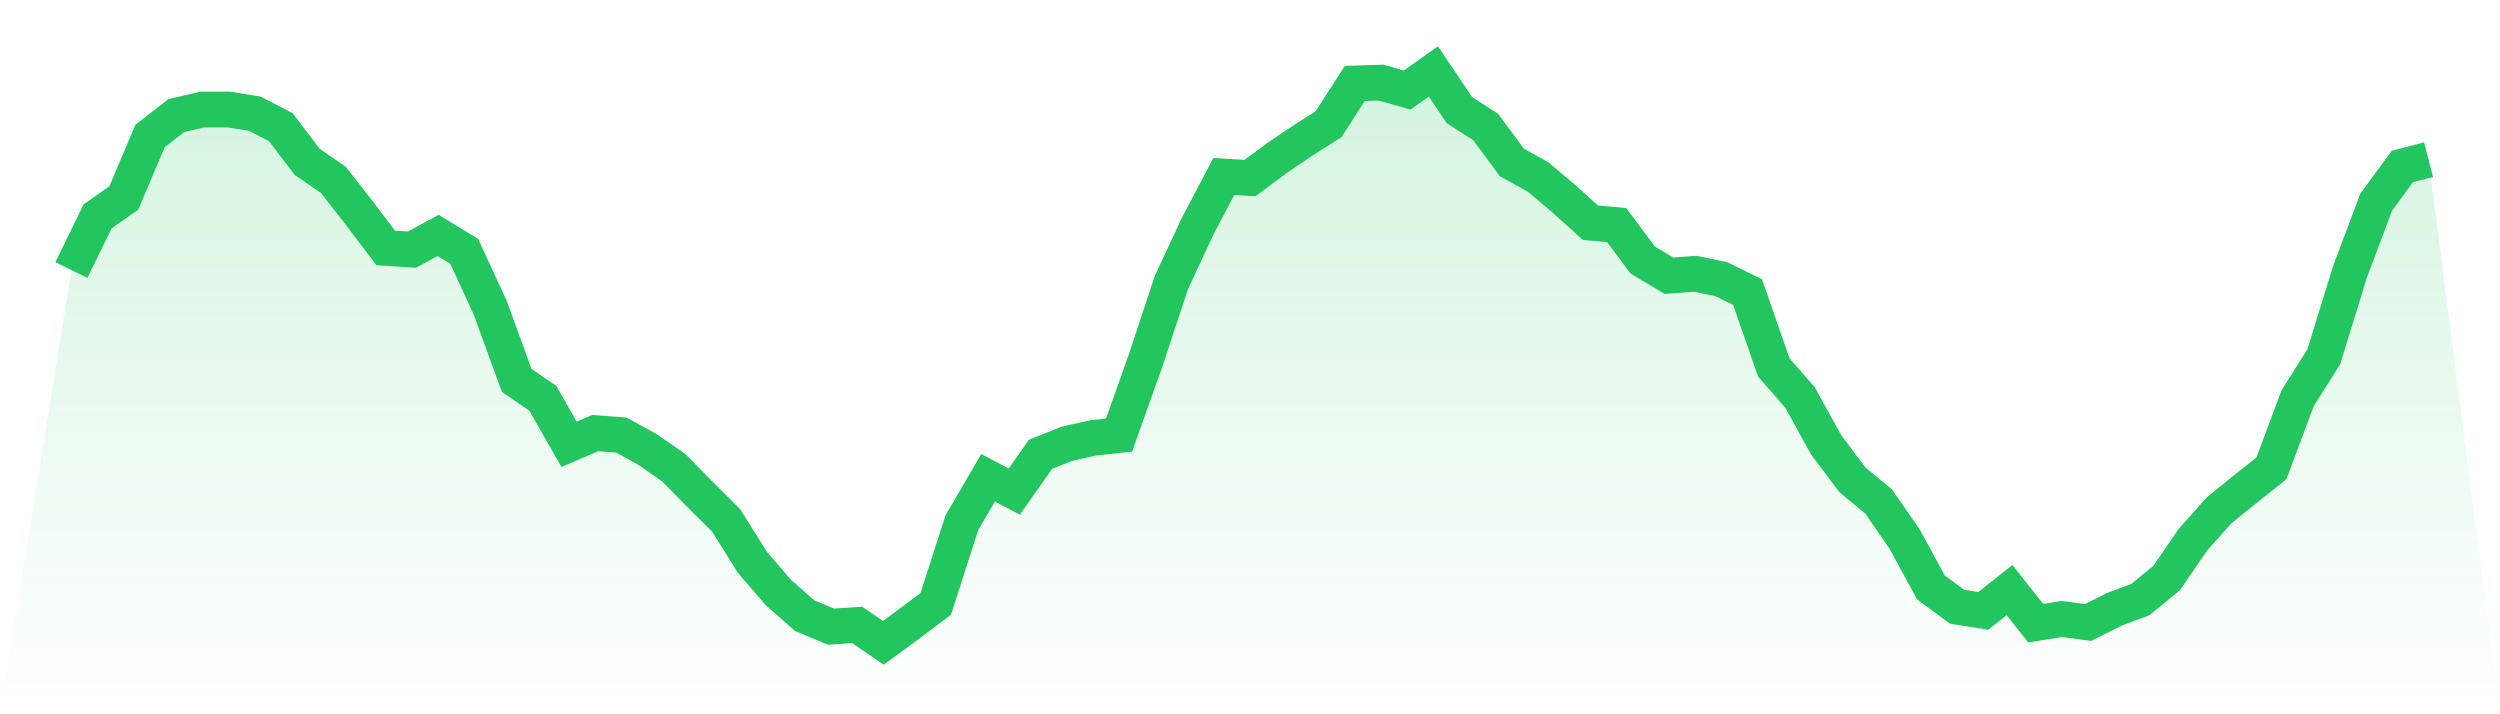 <svg viewBox="0 0 140 40" xmlns="http://www.w3.org/2000/svg">
<defs>
<linearGradient id="gradient" x1="0" x2="0" y1="0" y2="1">
<stop offset="0%" stop-color="#22c55e" stop-opacity="0.2"/>
<stop offset="100%" stop-color="#22c55e" stop-opacity="0"/>
</linearGradient>
</defs>
<path d="M4,15.12 L4,15.12 L5.467,12.116 L6.933,11.087 L8.4,7.617 L9.867,6.477 L11.333,6.133 L12.8,6.133 L14.267,6.366 L15.733,7.126 L17.2,9.064 L18.667,10.069 L20.133,11.945 L21.6,13.882 L23.067,13.98 L24.533,13.183 L26,14.078 L27.467,17.266 L28.933,21.3 L30.4,22.305 L31.867,24.88 L33.333,24.254 L34.8,24.365 L36.267,25.174 L37.733,26.192 L39.2,27.687 L40.667,29.146 L42.133,31.488 L43.6,33.192 L45.067,34.48 L46.533,35.093 L48,34.995 L49.467,36 L50.933,34.921 L52.4,33.818 L53.867,29.269 L55.333,26.756 L56.8,27.528 L58.267,25.444 L59.733,24.855 L61.2,24.524 L62.667,24.365 L64.133,20.245 L65.6,15.819 L67.067,12.668 L68.533,9.885 L70,9.971 L71.467,8.88 L72.933,7.887 L74.4,6.955 L75.867,4.674 L77.333,4.625 L78.8,5.042 L80.267,4 L81.733,6.17 L83.2,7.114 L84.667,9.1 L86.133,9.91 L87.6,11.148 L89.067,12.472 L90.533,12.607 L92,14.569 L93.467,15.439 L94.933,15.329 L96.4,15.635 L97.867,16.359 L99.333,20.576 L100.8,22.256 L102.267,24.916 L103.733,26.866 L105.2,28.08 L106.667,30.201 L108.133,32.898 L109.6,33.977 L111.067,34.21 L112.533,33.045 L114,34.897 L115.467,34.664 L116.933,34.86 L118.4,34.124 L119.867,33.572 L121.333,32.371 L122.8,30.225 L124.267,28.582 L125.733,27.393 L127.2,26.228 L128.667,22.305 L130.133,19.975 L131.6,15.218 L133.067,11.32 L134.533,9.321 L136,8.941 L140,40 L0,40 z" fill="url(#gradient)"/>
<path d="M4,15.12 L4,15.12 L5.467,12.116 L6.933,11.087 L8.4,7.617 L9.867,6.477 L11.333,6.133 L12.8,6.133 L14.267,6.366 L15.733,7.126 L17.2,9.064 L18.667,10.069 L20.133,11.945 L21.6,13.882 L23.067,13.98 L24.533,13.183 L26,14.078 L27.467,17.266 L28.933,21.3 L30.4,22.305 L31.867,24.88 L33.333,24.254 L34.8,24.365 L36.267,25.174 L37.733,26.192 L39.2,27.687 L40.667,29.146 L42.133,31.488 L43.6,33.192 L45.067,34.48 L46.533,35.093 L48,34.995 L49.467,36 L50.933,34.921 L52.4,33.818 L53.867,29.269 L55.333,26.756 L56.8,27.528 L58.267,25.444 L59.733,24.855 L61.2,24.524 L62.667,24.365 L64.133,20.245 L65.6,15.819 L67.067,12.668 L68.533,9.885 L70,9.971 L71.467,8.88 L72.933,7.887 L74.4,6.955 L75.867,4.674 L77.333,4.625 L78.8,5.042 L80.267,4 L81.733,6.17 L83.2,7.114 L84.667,9.1 L86.133,9.91 L87.6,11.148 L89.067,12.472 L90.533,12.607 L92,14.569 L93.467,15.439 L94.933,15.329 L96.4,15.635 L97.867,16.359 L99.333,20.576 L100.8,22.256 L102.267,24.916 L103.733,26.866 L105.2,28.08 L106.667,30.201 L108.133,32.898 L109.6,33.977 L111.067,34.21 L112.533,33.045 L114,34.897 L115.467,34.664 L116.933,34.86 L118.4,34.124 L119.867,33.572 L121.333,32.371 L122.8,30.225 L124.267,28.582 L125.733,27.393 L127.2,26.228 L128.667,22.305 L130.133,19.975 L131.6,15.218 L133.067,11.32 L134.533,9.321 L136,8.941" fill="none" stroke="#22c55e" stroke-width="2"/>
</svg>